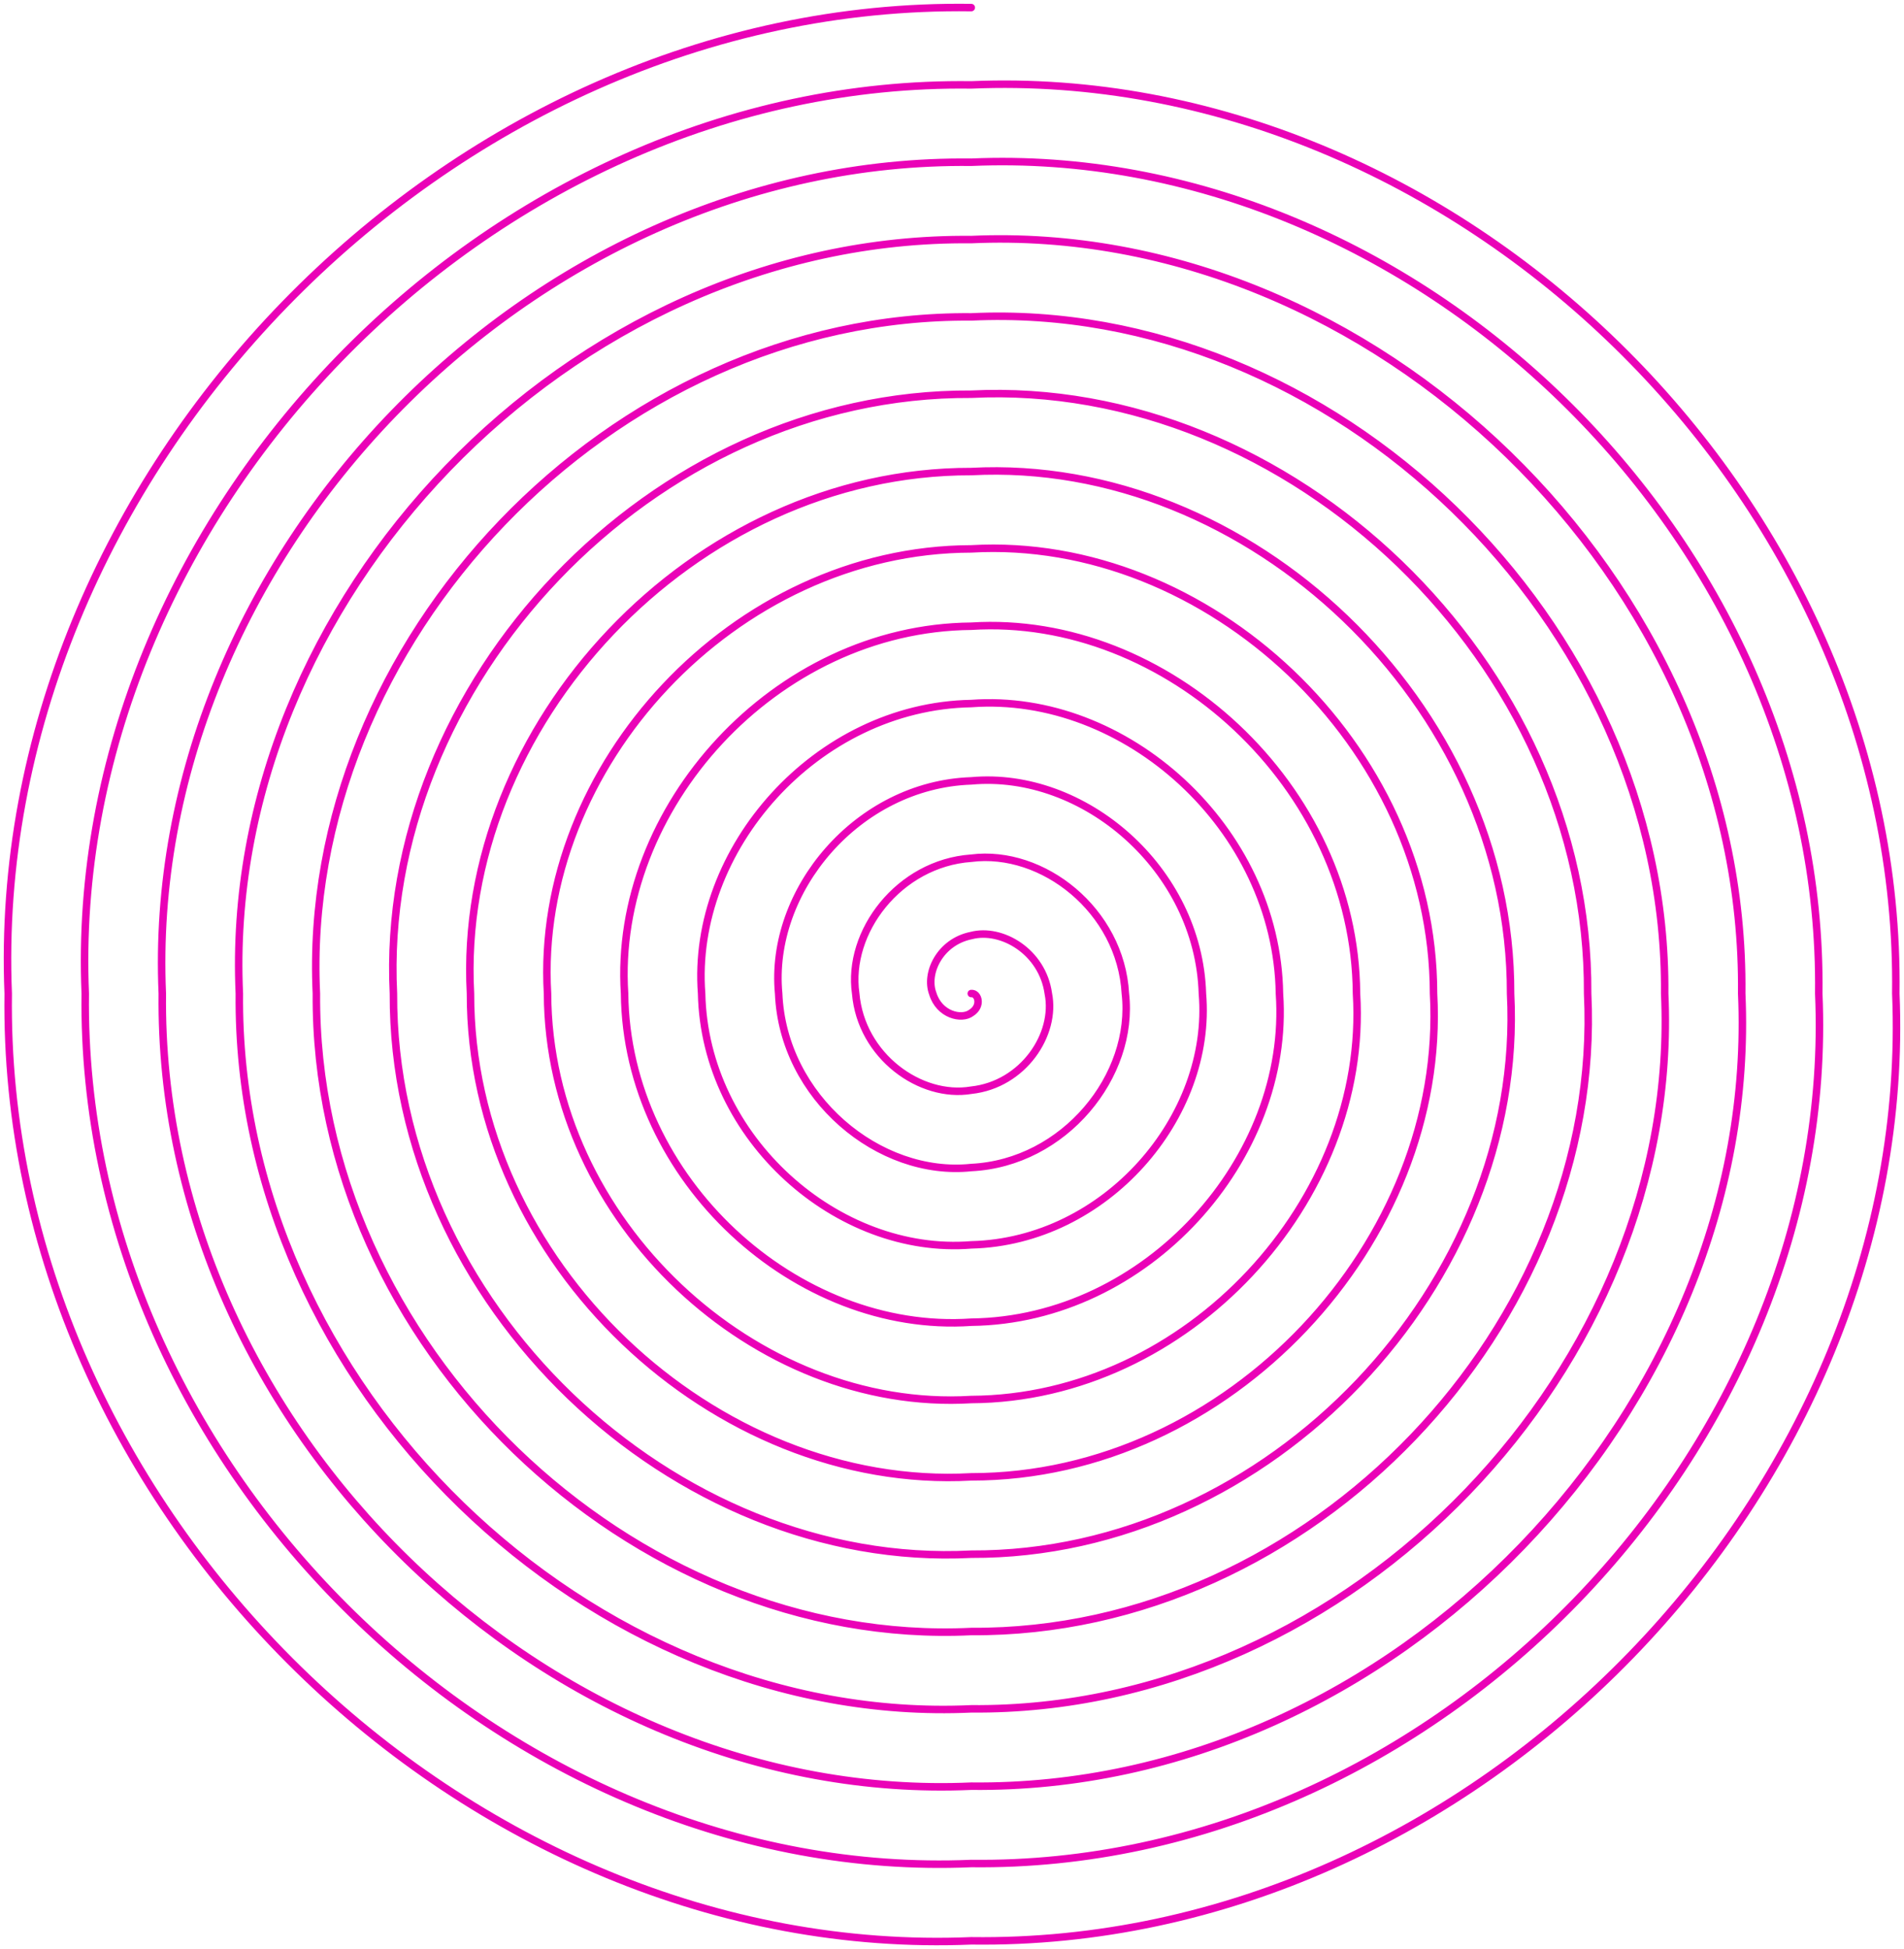 <?xml version="1.0" encoding="UTF-8"?> <svg xmlns="http://www.w3.org/2000/svg" width="254" height="260" viewBox="0 0 254 260" fill="none"> <path d="M129.571 132.537C130.515 132.454 131.024 134.203 129.571 135.116C128.288 136.089 125.288 135.382 124.432 132.537C123.413 129.85 125.371 125.646 129.571 124.801C133.603 123.749 139.061 126.928 139.849 132.537C140.945 137.961 136.516 144.681 129.571 145.432C122.792 146.567 114.868 140.888 114.153 132.537C112.969 124.358 119.89 115.163 129.571 114.485C139.085 113.276 149.505 121.431 150.127 132.537C151.38 143.487 142.002 155.139 129.571 155.748C117.291 157.04 104.448 146.405 103.875 132.537C102.569 118.857 114.374 104.685 129.571 104.169C144.601 102.803 159.906 115.914 160.405 132.537C161.8 148.979 147.508 165.622 129.571 166.064C111.804 167.498 94.008 151.916 93.597 132.537C92.129 113.34 108.887 94.222 129.571 93.853C150.083 92.326 170.345 110.413 170.683 132.537C172.225 154.48 153 176.099 129.571 176.379C106.313 177.976 83.584 157.423 83.319 132.537C81.704 107.819 103.401 83.764 129.571 83.538C155.569 81.887 180.785 104.876 180.961 132.537C182.664 160.012 158.481 186.543 129.571 186.695C100.831 188.419 73.144 162.954 73.041 132.537C71.264 102.312 97.914 73.291 129.571 73.222C161.056 71.399 191.21 99.389 191.239 132.537C193.089 165.518 163.973 197.021 129.571 197.011C95.345 198.897 62.704 168.461 62.763 132.537C60.825 96.801 92.432 62.828 129.571 62.906C166.562 60.941 201.63 93.873 201.517 132.537C203.509 171.025 169.479 207.494 129.571 207.327C89.829 209.375 52.304 173.963 52.485 132.537C50.425 91.294 86.917 52.35 129.571 52.59C172.048 50.463 212.069 88.371 211.795 132.537C213.944 176.551 174.965 217.952 129.571 217.642C84.347 219.838 41.859 179.474 42.207 132.537C39.985 85.778 81.43 41.877 129.571 42.275C177.54 39.99 222.494 82.855 222.073 132.537C224.369 182.073 180.457 228.41 129.571 227.958C78.865 230.296 31.42 185 31.929 132.537C29.54 80.241 75.948 31.438 129.571 31.959C183.026 29.547 232.929 77.319 232.351 132.537C234.813 187.579 185.938 238.888 129.571 238.274C73.369 240.769 21 190.507 21.651 132.537C19.12 74.74 70.457 20.96 129.571 21.643C188.508 19.069 243.368 71.817 242.629 132.537C245.253 193.091 191.42 249.351 129.571 248.59C67.868 251.237 10.58 196.014 11.373 132.537C8.7 69.253 64.951 10.473 129.571 11.327C194.024 8.596 253.774 66.31 252.907 132.537C255.653 198.593 196.936 259.829 129.571 258.905C62.381 261.715 0.14 201.52 1.095 132.537C-1.739 63.726 59.464 0.014 129.571 1.012" stroke="#EA02B7" stroke-linecap="round"></path> </svg> 